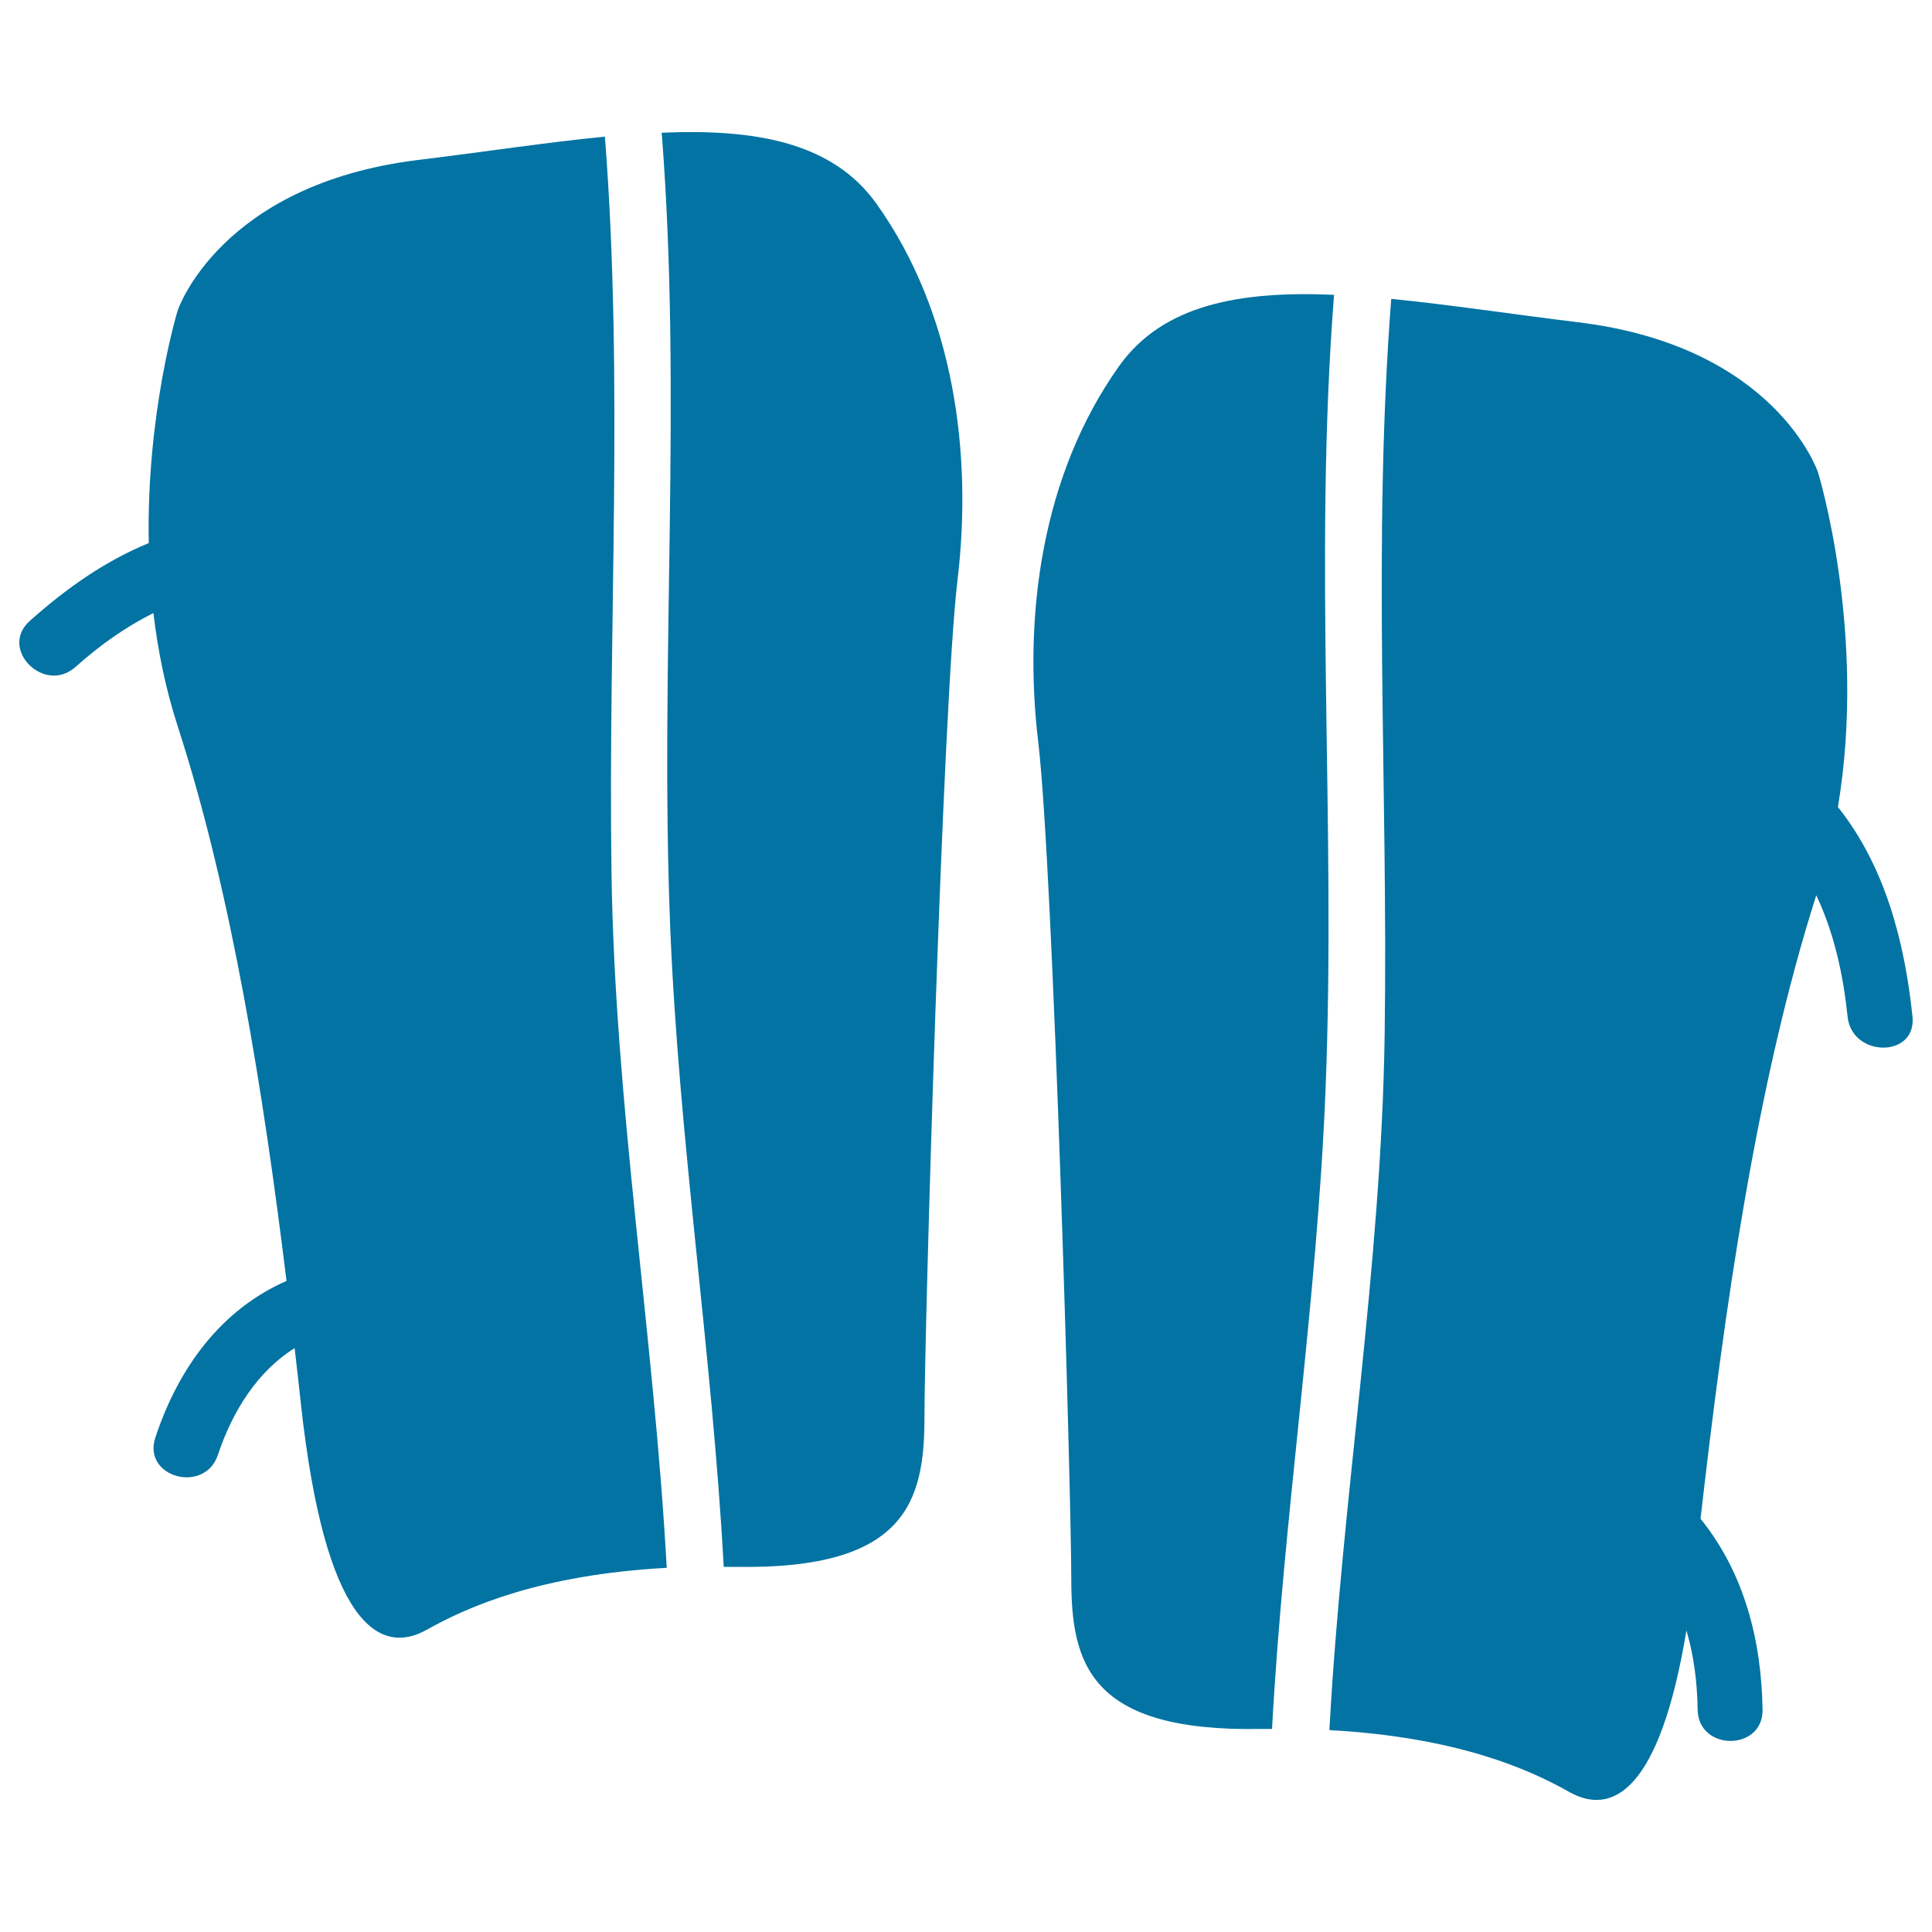 <svg xmlns="http://www.w3.org/2000/svg" viewBox="0 0 1000 1000" style="fill:#0273a2">
<title>Football Pads SVG icon</title>
<g><g><path d="M39.1,345.2c12.5-11.2,25.8-20.6,40.3-27.9c2.3,19.4,6.3,39.3,12.7,59c27.9,86.2,44.3,189.8,56.2,286.7c-33.3,14.6-55.7,44.2-67.9,81.1c-6.8,20.6,25.6,29.4,32.4,8.9c7.4-22.3,20.4-43.2,39.7-55.2c1.1,9.8,2.3,19.7,3.3,29.3c12.4,113.3,40.4,130.4,65.2,116.4c21.2-11.9,58.5-28.4,124.1-32c-6.6-120.3-26.9-239.6-28.6-360.3c-1.8-126.9,6.4-253.8-3.4-380.5c-30.3,3-63.1,8-96.7,12.1C113.8,95.4,92,160.6,92,160.6S75.7,213.5,77,281.1c-22.7,9.3-42.9,23.6-61.6,40.3C-0.8,335.9,23,359.6,39.1,345.2z"/><path d="M346.9,480c4.5,110.8,21.7,220.4,27.7,331c2,0,4,0,6.1,0c88.5,1.6,97.8-34.1,97.8-77.6c0-43.5,9.3-367.9,17.1-433.1c7.8-65.2-1.6-138.2-41.9-194.8C431,73.7,391.2,66.6,342.5,68.7C353.2,205.7,341.4,342.8,346.9,480z"/><path d="M579.3,189.4C539,246,529.6,319,537.4,384.2c7.8,65.2,17.1,389.6,17.1,433.1c0,43.5,9.3,79.2,97.8,77.6c2.1,0,4.1,0,6.1,0c6-110.6,23.3-220.2,27.7-331c5.5-137.2-6.3-274.3,4.4-411.3C641.8,150.5,602,157.6,579.3,189.4z"/><path d="M941,244.5c0,0-21.7-65.3-124.2-77.7c-33.7-4.1-66.4-9.1-96.7-12.1c-9.8,126.7-1.6,253.6-3.4,380.5c-1.7,120.7-22.1,240-28.6,360.3c65.6,3.6,102.9,20,124.1,32c22.2,12.5,46.8,0,60.7-83.6c3.8,13,5.6,26.7,5.8,41c0.3,21.6,33.9,21.6,33.6,0c-0.6-36.3-9.6-70.9-32.1-98.8c12.1-106.3,28.8-225.3,59.9-322.7c9.1,19.2,13.9,40.6,16.2,62.8c2.2,21.3,35.8,21.5,33.6,0c-4.1-39.3-14.4-78.1-38.6-108.5C966.5,327.1,941,244.5,941,244.5z"/></g></g>
</svg>